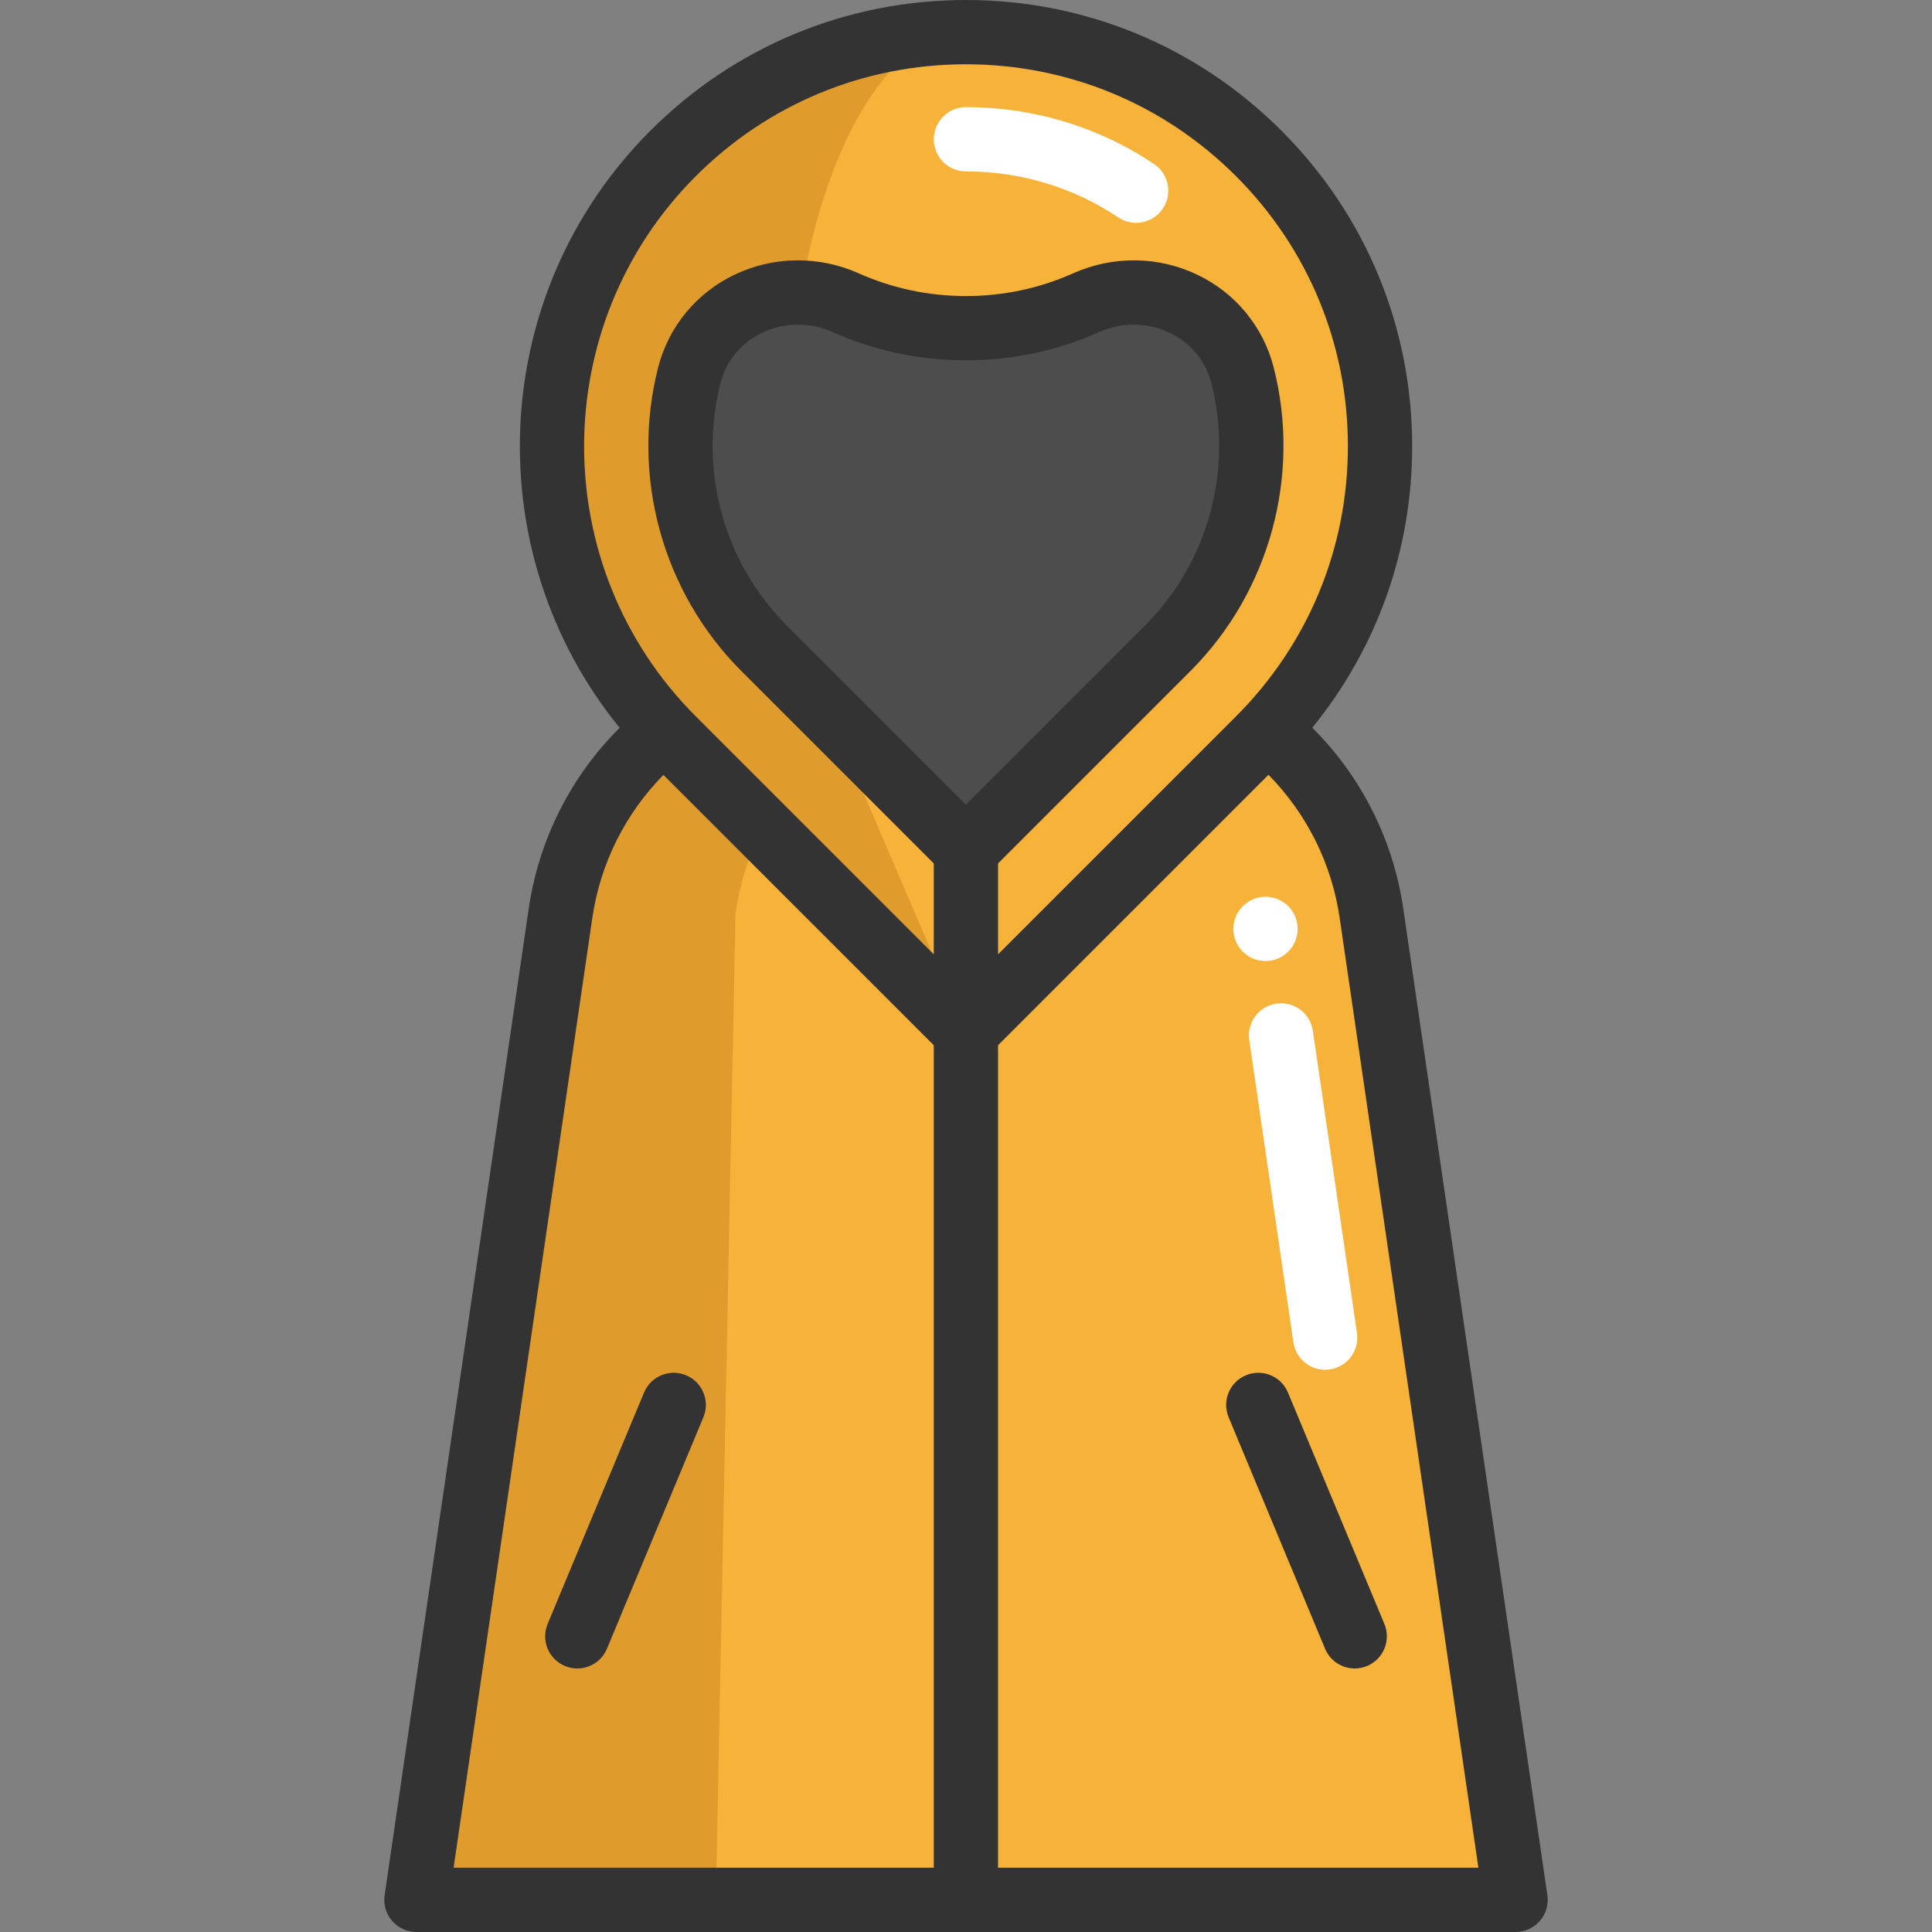 <svg xmlns="http://www.w3.org/2000/svg" xmlns:xlink="http://www.w3.org/1999/xlink" height="64px" width="64px" id="Layer_1" viewBox="0 0 512 512" xml:space="preserve" fill="#000000"><rect x="0" y="0" width="512" height="512" fill="#808080" stroke="none"/><g id="SVGRepo_bgCarrier" stroke-width="0"></g><g id="SVGRepo_tracerCarrier" stroke-linecap="round" stroke-linejoin="round"></g><g id="SVGRepo_iconCarrier"> <path style="fill:#F7B239;" d="M255.981,273.465l-77.611-77.6c-0.761-0.761-1.51-1.533-2.237-2.305 c-40.543-42.951-39.794-110.863,2.237-152.894c20.737-20.737,48.288-32.151,77.611-32.151c29.311,0,56.874,11.413,77.6,32.151 c20.726,20.726,32.139,48.288,32.139,77.6c0,28.233-10.584,54.841-29.879,75.272c-0.738,0.784-1.499,1.567-2.26,2.328 L255.981,273.465z M255.981,225.291l53.501-53.512c19.602-19.602,26.2-47.278,19.795-72.308 c-4.588-17.943-24.508-26.802-41.418-19.261c-9.744,4.338-20.533,6.757-31.878,6.757c-11.357,0-22.145-2.419-31.889-6.757 c-16.91-7.541-36.83,1.317-41.418,19.261c-6.405,25.03,0.193,52.706,19.795,72.308L255.981,225.291z"></path> <path style="fill:#E09B2D;" d="M222.684,195.866l33.298,77.6l-77.611-77.6c-0.761-0.761-1.51-1.533-2.237-2.305 c-40.543-42.951-39.794-110.863,2.237-152.894c20.737-20.737,48.288-32.151,77.611-32.151c-12.572,0-24.394,11.413-33.298,32.151 c-18.023,42.031-18.352,109.944-0.954,152.894C222.036,194.332,222.366,195.105,222.684,195.866z"></path> <path style="fill:#4D4D4D;" d="M329.277,99.47c6.405,25.03-0.193,52.706-19.795,72.308l-53.501,53.512l-53.512-53.512 c-19.602-19.602-26.2-47.278-19.795-72.308c4.588-17.943,24.508-26.802,41.418-19.261c9.744,4.338,20.533,6.757,31.889,6.757 c11.345,0,22.134-2.419,31.878-6.757C304.769,72.669,324.689,81.527,329.277,99.47z"></path> <g> <path style="fill:#F7B239;" d="M363.46,242.064l38.181,261.418h-145.66V273.465l77.6-77.6c0.761-0.761,1.522-1.544,2.26-2.328 C350.378,205.314,360.587,222.361,363.46,242.064z"></path> <path style="fill:#F7B239;" d="M255.981,273.465v230.017H110.355l38.181-261.418c2.873-19.692,13.071-36.727,27.597-48.504 c0.727,0.772,1.476,1.545,2.237,2.305L255.981,273.465z"></path> </g> <path style="fill:#E09B2D;" d="M201.926,219.418l-23.556-23.553c-0.761-0.761-1.51-1.533-2.237-2.305 c-14.525,11.777-24.723,28.812-27.597,48.504l-38.181,261.418h79.349l5.206-261.418 C196.085,234.008,198.504,226.407,201.926,219.418z"></path> <g> <path style="fill:#FFFFFF;" d="M301.082,59.049c-1.629,0-3.274-0.467-4.73-1.44c-11.91-7.971-25.87-12.185-40.371-12.185 c-4.704,0-8.517-3.814-8.517-8.517s3.814-8.517,8.517-8.517c17.887,0,35.123,5.208,49.845,15.062 c3.909,2.617,4.957,7.906,2.342,11.815C306.526,57.721,303.829,59.049,301.082,59.049z"></path> <path style="fill:#FFFFFF;" d="M351.177,363.003c-4.16,0-7.799-3.05-8.418-7.288l-11.697-80.093 c-0.68-4.655,2.543-8.98,7.197-9.659c4.657-0.681,8.98,2.543,9.659,7.197l11.697,80.093c0.68,4.655-2.543,8.98-7.197,9.659 C352.002,362.974,351.586,363.003,351.177,363.003z"></path> <circle style="fill:#FFFFFF;" cx="335.373" cy="246.166" r="8.517"></circle> </g> <g> <path style="fill:#333333;" d="M410.071,502.251L371.89,240.835c-2.67-18.313-11.147-35.056-24.119-47.992 c17.145-21.023,26.469-47.083,26.469-74.579c0-31.59-12.302-61.288-34.638-83.626C317.264,12.302,287.565,0,255.977,0 c-31.59,0-61.288,12.302-83.626,34.639c-43.214,43.214-45.928,111.826-8.144,158.232c-12.959,12.932-21.428,29.665-24.098,47.962 l-38.181,261.418c-0.358,2.447,0.367,4.93,1.985,6.802c1.617,1.872,3.969,2.947,6.443,2.947h291.286 c2.473,0,4.825-1.075,6.443-2.947C409.705,507.181,410.429,504.699,410.071,502.251z M184.396,46.684 c19.12-19.119,44.542-29.649,71.581-29.649s52.46,10.53,71.58,29.649c19.119,19.12,29.649,44.541,29.649,71.58 s-10.529,52.46-29.649,71.58l-63.062,63.062v-24.091l51.016-51.016c20.921-20.921,29.36-51.744,22.023-80.442 c-2.739-10.714-10.055-19.636-20.071-24.479c-10.392-5.024-22.448-5.187-33.074-0.447c-8.959,3.998-18.519,6.024-28.413,6.024 c-9.894,0-19.454-2.026-28.413-6.022c-10.629-4.741-22.685-4.579-33.075,0.447c-10.015,4.844-17.331,13.767-20.069,24.479 c-7.338,28.697,1.102,59.521,22.023,80.442l51.017,51.017v24.09l-63.062-63.062C144.927,150.375,144.927,86.154,184.396,46.684z M255.976,213.242l-47.489-47.489c-16.687-16.689-23.419-41.28-17.564-64.177c1.515-5.925,5.415-10.671,10.982-13.363 c3.013-1.457,6.279-2.187,9.562-2.187c3.104,0,6.223,0.653,9.156,1.961c11.158,4.976,23.052,7.5,35.353,7.5 c12.3,0,24.195-2.523,35.352-7.501c6.031-2.692,12.853-2.61,18.717,0.226c5.567,2.693,9.468,7.439,10.983,13.363 c5.854,22.898-0.876,47.489-17.564,64.177L255.976,213.242z M156.966,243.294c2.107-14.435,8.728-27.651,18.853-37.937l71.64,71.64 v217.968h-127.25L156.966,243.294z M264.494,494.965V276.997l71.666-71.666c10.138,10.29,16.767,23.514,18.874,37.964 l36.758,251.67H264.494z"></path> <path style="fill:#333333;" d="M330.186,364.457c-4.342,1.809-6.395,6.796-4.586,11.139l25.551,61.322 c1.363,3.271,4.529,5.243,7.866,5.243c1.091,0,2.202-0.211,3.273-0.658c4.342-1.809,6.395-6.796,4.586-11.139l-25.551-61.322 C339.513,364.701,334.526,362.646,330.186,364.457z"></path> <path style="fill:#333333;" d="M181.818,364.457c-4.342-1.809-9.328,0.243-11.139,4.586l-25.551,61.322 c-1.809,4.343,0.244,9.329,4.586,11.139c1.071,0.446,2.18,0.658,3.273,0.658c3.335,0,6.503-1.973,7.866-5.243l25.551-61.322 C188.213,371.253,186.16,366.266,181.818,364.457z"></path> </g> </g></svg>